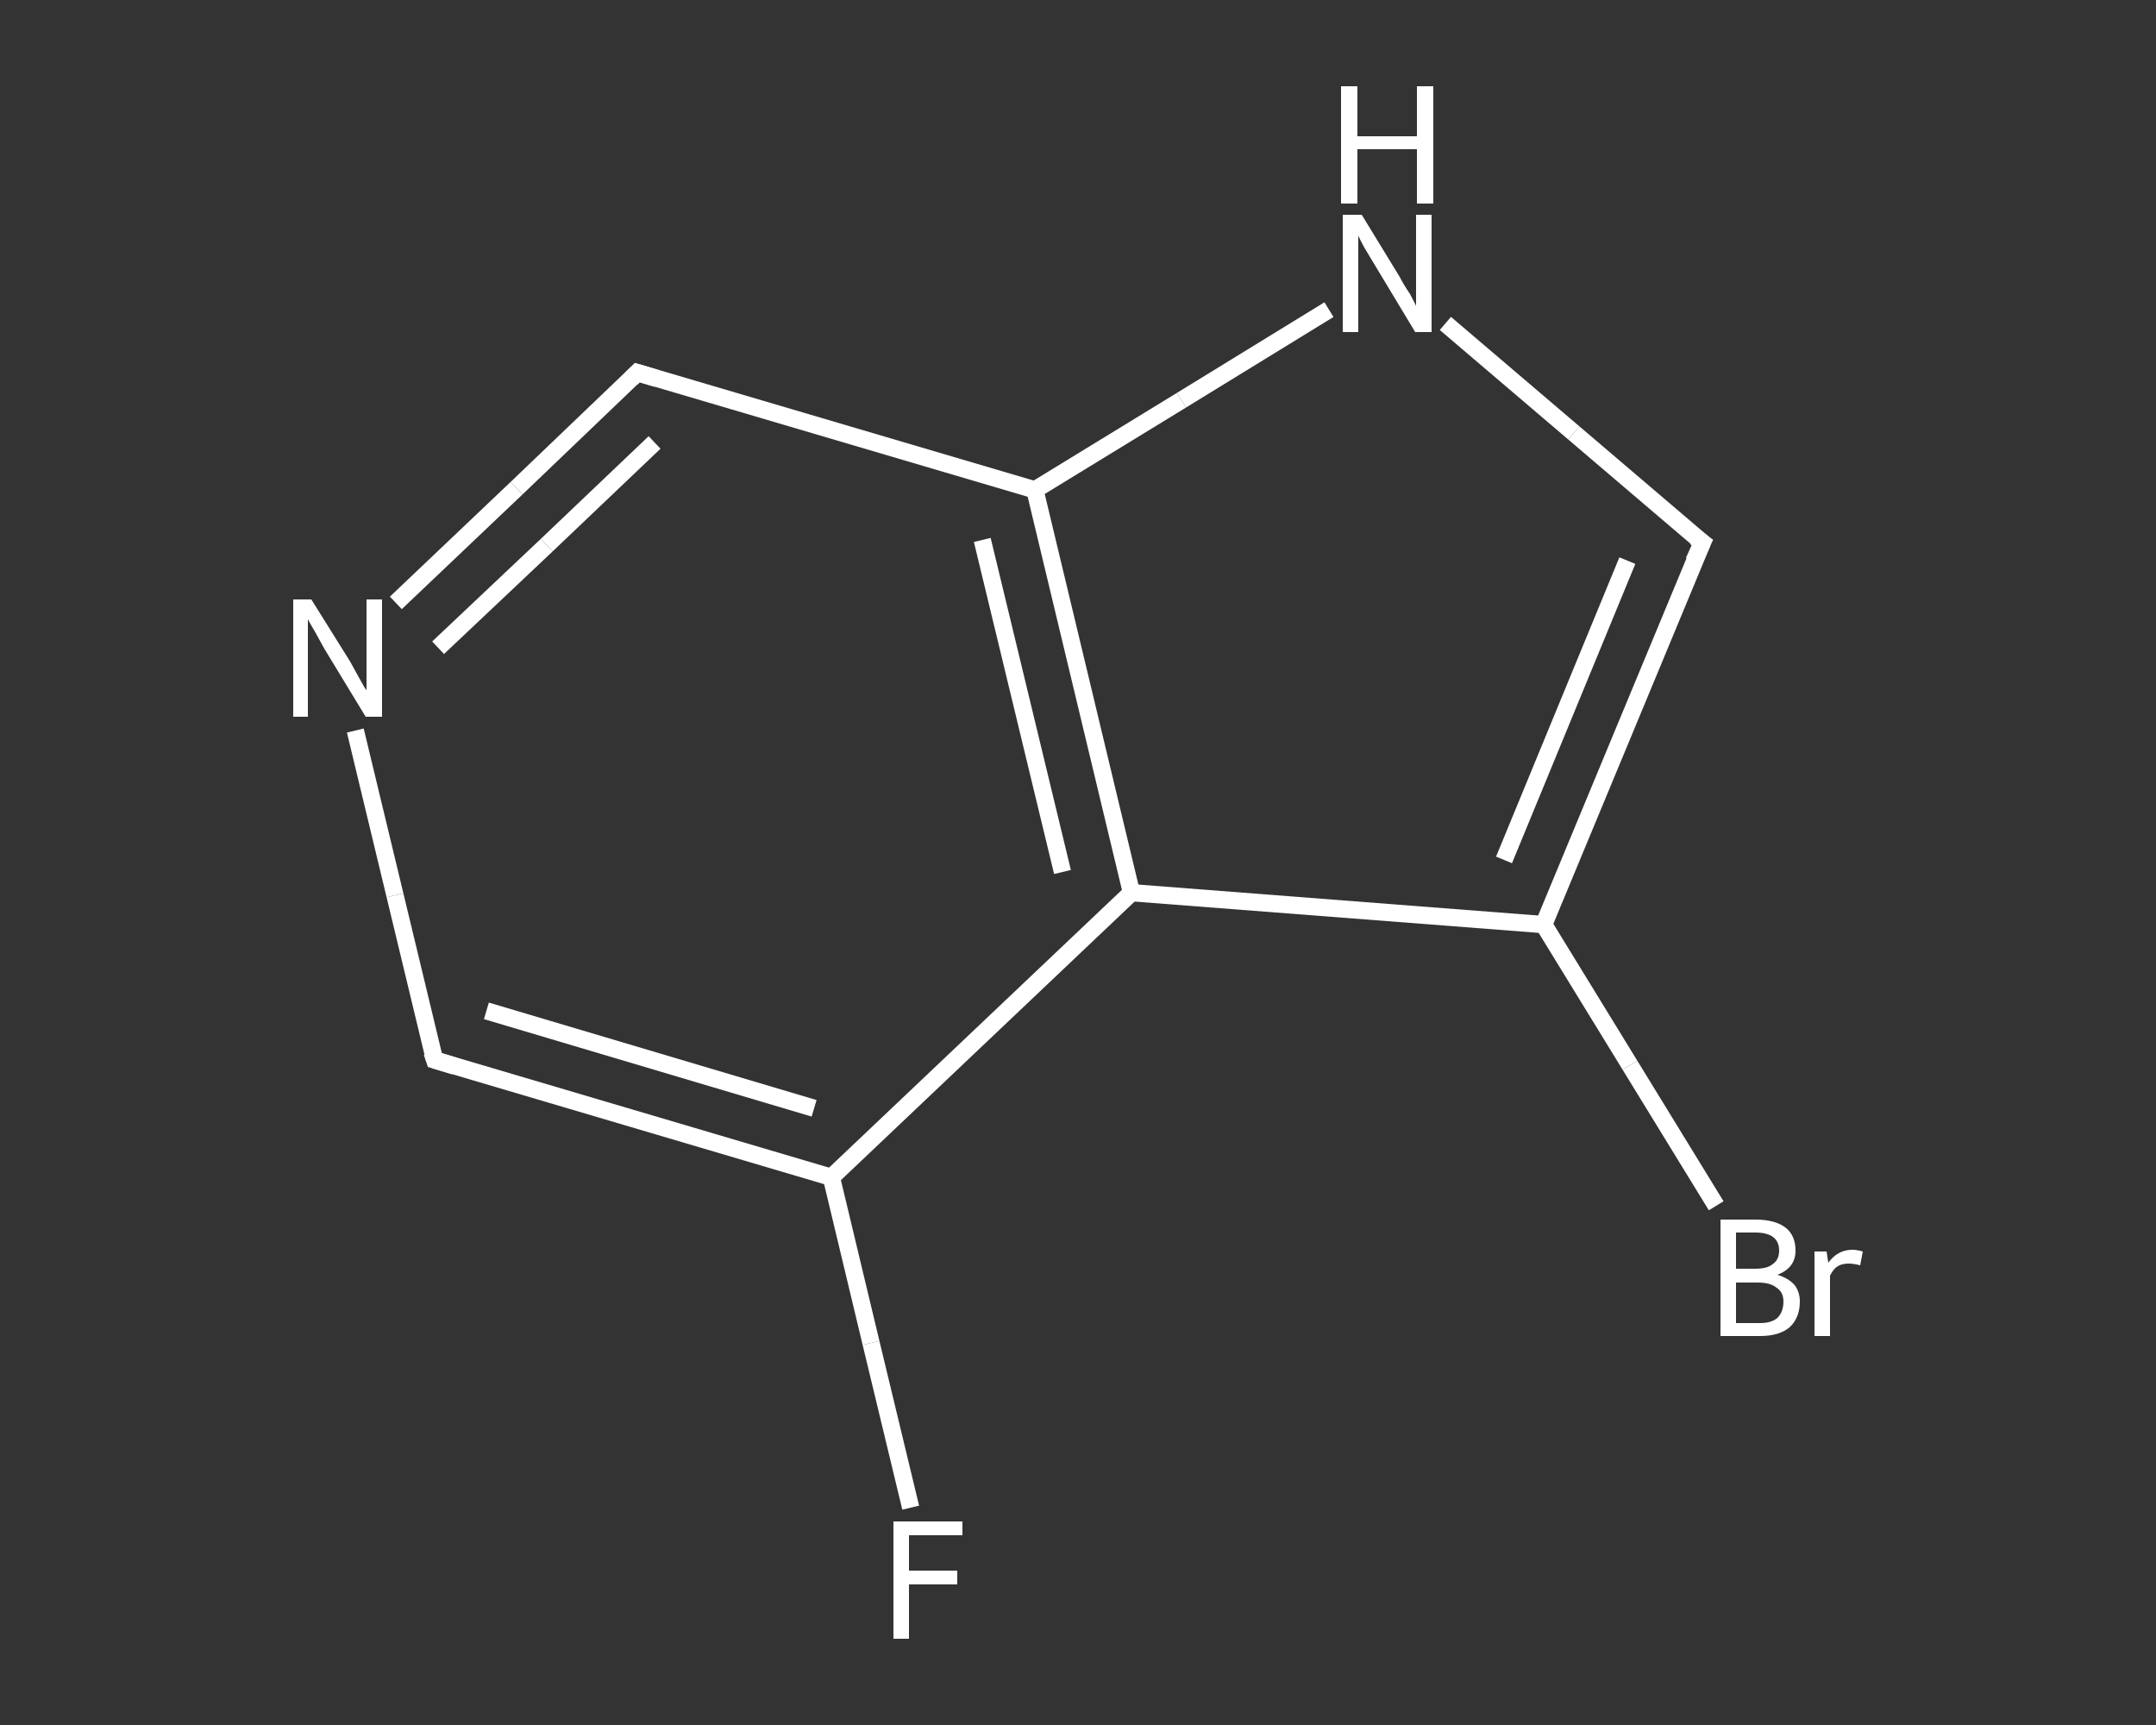 <?xml version='1.0' encoding='iso-8859-1'?>
<svg version='1.1' baseProfile='full'
              xmlns='http://www.w3.org/2000/svg'
                      xmlns:rdkit='http://www.rdkit.org/xml'
                      xmlns:xlink='http://www.w3.org/1999/xlink'
                  xml:space='preserve'
width='250px' height='200px' viewBox='0 0 250 200'>
<rect x="0" y="0" width="250" height="200" fill="#333333" stroke="none"/>
<!-- END OF HEADER -->
<rect style='opacity:1.0;fill:transparent;stroke:none' width='250.0' height='200.0' x='0.0' y='0.0'> </rect>
<path class='bond-0 atom-0 atom-1' d='M 105.6,174.8 L 101.0,155.7' style='fill:none;fill-rule:evenodd;stroke:#FFFFFF;stroke-width:2.0px;stroke-linecap:butt;stroke-linejoin:miter;stroke-opacity:1' />
<path class='bond-0 atom-0 atom-1' d='M 101.0,155.7 L 96.4,136.5' style='fill:none;fill-rule:evenodd;stroke:#FFFFFF;stroke-width:2.0px;stroke-linecap:butt;stroke-linejoin:miter;stroke-opacity:1' />
<path class='bond-1 atom-1 atom-2' d='M 96.4,136.5 L 50.4,122.9' style='fill:none;fill-rule:evenodd;stroke:#FFFFFF;stroke-width:2.0px;stroke-linecap:butt;stroke-linejoin:miter;stroke-opacity:1' />
<path class='bond-1 atom-1 atom-2' d='M 94.4,128.5 L 56.4,117.2' style='fill:none;fill-rule:evenodd;stroke:#FFFFFF;stroke-width:2.0px;stroke-linecap:butt;stroke-linejoin:miter;stroke-opacity:1' />
<path class='bond-2 atom-2 atom-3' d='M 50.4,122.9 L 45.8,103.8' style='fill:none;fill-rule:evenodd;stroke:#FFFFFF;stroke-width:2.0px;stroke-linecap:butt;stroke-linejoin:miter;stroke-opacity:1' />
<path class='bond-2 atom-2 atom-3' d='M 45.8,103.8 L 41.2,84.7' style='fill:none;fill-rule:evenodd;stroke:#FFFFFF;stroke-width:2.0px;stroke-linecap:butt;stroke-linejoin:miter;stroke-opacity:1' />
<path class='bond-3 atom-3 atom-4' d='M 45.9,69.9 L 59.9,56.6' style='fill:none;fill-rule:evenodd;stroke:#FFFFFF;stroke-width:2.0px;stroke-linecap:butt;stroke-linejoin:miter;stroke-opacity:1' />
<path class='bond-3 atom-3 atom-4' d='M 59.9,56.6 L 73.9,43.2' style='fill:none;fill-rule:evenodd;stroke:#FFFFFF;stroke-width:2.0px;stroke-linecap:butt;stroke-linejoin:miter;stroke-opacity:1' />
<path class='bond-3 atom-3 atom-4' d='M 50.8,75.1 L 63.4,63.2' style='fill:none;fill-rule:evenodd;stroke:#FFFFFF;stroke-width:2.0px;stroke-linecap:butt;stroke-linejoin:miter;stroke-opacity:1' />
<path class='bond-3 atom-3 atom-4' d='M 63.4,63.2 L 75.9,51.3' style='fill:none;fill-rule:evenodd;stroke:#FFFFFF;stroke-width:2.0px;stroke-linecap:butt;stroke-linejoin:miter;stroke-opacity:1' />
<path class='bond-4 atom-4 atom-5' d='M 73.9,43.2 L 120.0,56.8' style='fill:none;fill-rule:evenodd;stroke:#FFFFFF;stroke-width:2.0px;stroke-linecap:butt;stroke-linejoin:miter;stroke-opacity:1' />
<path class='bond-5 atom-5 atom-6' d='M 120.0,56.8 L 137.0,46.4' style='fill:none;fill-rule:evenodd;stroke:#FFFFFF;stroke-width:2.0px;stroke-linecap:butt;stroke-linejoin:miter;stroke-opacity:1' />
<path class='bond-5 atom-5 atom-6' d='M 137.0,46.4 L 154.1,35.9' style='fill:none;fill-rule:evenodd;stroke:#FFFFFF;stroke-width:2.0px;stroke-linecap:butt;stroke-linejoin:miter;stroke-opacity:1' />
<path class='bond-6 atom-6 atom-7' d='M 167.6,37.5 L 182.5,50.2' style='fill:none;fill-rule:evenodd;stroke:#FFFFFF;stroke-width:2.0px;stroke-linecap:butt;stroke-linejoin:miter;stroke-opacity:1' />
<path class='bond-6 atom-6 atom-7' d='M 182.5,50.2 L 197.4,62.9' style='fill:none;fill-rule:evenodd;stroke:#FFFFFF;stroke-width:2.0px;stroke-linecap:butt;stroke-linejoin:miter;stroke-opacity:1' />
<path class='bond-7 atom-7 atom-8' d='M 197.4,62.9 L 179.0,107.2' style='fill:none;fill-rule:evenodd;stroke:#FFFFFF;stroke-width:2.0px;stroke-linecap:butt;stroke-linejoin:miter;stroke-opacity:1' />
<path class='bond-7 atom-7 atom-8' d='M 188.7,65.0 L 174.4,99.7' style='fill:none;fill-rule:evenodd;stroke:#FFFFFF;stroke-width:2.0px;stroke-linecap:butt;stroke-linejoin:miter;stroke-opacity:1' />
<path class='bond-8 atom-8 atom-9' d='M 179.0,107.2 L 189.0,123.5' style='fill:none;fill-rule:evenodd;stroke:#FFFFFF;stroke-width:2.0px;stroke-linecap:butt;stroke-linejoin:miter;stroke-opacity:1' />
<path class='bond-8 atom-8 atom-9' d='M 189.0,123.5 L 199.0,139.8' style='fill:none;fill-rule:evenodd;stroke:#FFFFFF;stroke-width:2.0px;stroke-linecap:butt;stroke-linejoin:miter;stroke-opacity:1' />
<path class='bond-9 atom-8 atom-10' d='M 179.0,107.2 L 131.2,103.5' style='fill:none;fill-rule:evenodd;stroke:#FFFFFF;stroke-width:2.0px;stroke-linecap:butt;stroke-linejoin:miter;stroke-opacity:1' />
<path class='bond-10 atom-10 atom-1' d='M 131.2,103.5 L 96.4,136.5' style='fill:none;fill-rule:evenodd;stroke:#FFFFFF;stroke-width:2.0px;stroke-linecap:butt;stroke-linejoin:miter;stroke-opacity:1' />
<path class='bond-11 atom-10 atom-5' d='M 131.2,103.5 L 120.0,56.8' style='fill:none;fill-rule:evenodd;stroke:#FFFFFF;stroke-width:2.0px;stroke-linecap:butt;stroke-linejoin:miter;stroke-opacity:1' />
<path class='bond-11 atom-10 atom-5' d='M 123.2,101.1 L 113.9,62.6' style='fill:none;fill-rule:evenodd;stroke:#FFFFFF;stroke-width:2.0px;stroke-linecap:butt;stroke-linejoin:miter;stroke-opacity:1' />
<path d='M 52.7,123.6 L 50.4,122.9 L 50.1,122.0' style='fill:none;stroke:#FFFFFF;stroke-width:2.0px;stroke-linecap:butt;stroke-linejoin:miter;stroke-opacity:1;' />
<path d='M 73.2,43.9 L 73.9,43.2 L 76.2,43.9' style='fill:none;stroke:#FFFFFF;stroke-width:2.0px;stroke-linecap:butt;stroke-linejoin:miter;stroke-opacity:1;' />
<path d='M 196.6,62.3 L 197.4,62.9 L 196.4,65.1' style='fill:none;stroke:#FFFFFF;stroke-width:2.0px;stroke-linecap:butt;stroke-linejoin:miter;stroke-opacity:1;' />
<path class='atom-0' d='M 103.6 176.4
L 111.6 176.4
L 111.6 178.0
L 105.4 178.0
L 105.4 182.1
L 111.0 182.1
L 111.0 183.7
L 105.4 183.7
L 105.4 190.0
L 103.6 190.0
L 103.6 176.4
' fill='#FFFFFF'/>
<path class='atom-3' d='M 36.1 69.5
L 40.6 76.7
Q 41.0 77.4, 41.7 78.7
Q 42.4 80.0, 42.5 80.0
L 42.5 69.5
L 44.3 69.5
L 44.3 83.1
L 42.4 83.1
L 37.6 75.2
Q 37.1 74.3, 36.5 73.2
Q 35.9 72.2, 35.7 71.8
L 35.7 83.1
L 34.0 83.1
L 34.0 69.5
L 36.1 69.5
' fill='#FFFFFF'/>
<path class='atom-6' d='M 157.9 24.9
L 162.3 32.1
Q 162.7 32.9, 163.5 34.1
Q 164.2 35.4, 164.2 35.5
L 164.2 24.9
L 166.0 24.9
L 166.0 38.5
L 164.1 38.5
L 159.4 30.7
Q 158.8 29.7, 158.2 28.7
Q 157.6 27.6, 157.5 27.3
L 157.5 38.5
L 155.7 38.5
L 155.7 24.9
L 157.9 24.9
' fill='#FFFFFF'/>
<path class='atom-6' d='M 155.5 10.0
L 157.4 10.0
L 157.4 15.8
L 164.3 15.8
L 164.3 10.0
L 166.2 10.0
L 166.2 23.6
L 164.3 23.6
L 164.3 17.3
L 157.4 17.3
L 157.4 23.6
L 155.5 23.6
L 155.5 10.0
' fill='#FFFFFF'/>
<path class='atom-9' d='M 206.1 147.8
Q 207.4 148.2, 208.1 149.0
Q 208.7 149.8, 208.7 150.9
Q 208.7 152.8, 207.5 153.9
Q 206.3 154.9, 204.1 154.9
L 199.5 154.9
L 199.5 141.4
L 203.5 141.4
Q 205.8 141.4, 207.0 142.3
Q 208.2 143.2, 208.2 145.0
Q 208.2 147.0, 206.1 147.8
M 201.3 142.9
L 201.3 147.1
L 203.5 147.1
Q 204.9 147.1, 205.5 146.6
Q 206.3 146.1, 206.3 145.0
Q 206.3 142.9, 203.5 142.9
L 201.3 142.9
M 204.1 153.4
Q 205.4 153.4, 206.1 152.8
Q 206.8 152.1, 206.8 150.9
Q 206.8 149.8, 206.0 149.3
Q 205.3 148.7, 203.8 148.7
L 201.3 148.7
L 201.3 153.4
L 204.1 153.4
' fill='#FFFFFF'/>
<path class='atom-9' d='M 211.8 145.1
L 212.0 146.4
Q 213.1 144.9, 214.8 144.9
Q 215.3 144.9, 216.0 145.1
L 215.7 146.7
Q 214.9 146.5, 214.4 146.5
Q 213.6 146.5, 213.1 146.8
Q 212.6 147.1, 212.2 147.9
L 212.2 154.9
L 210.4 154.9
L 210.4 145.1
L 211.8 145.1
' fill='#FFFFFF'/>
</svg>
